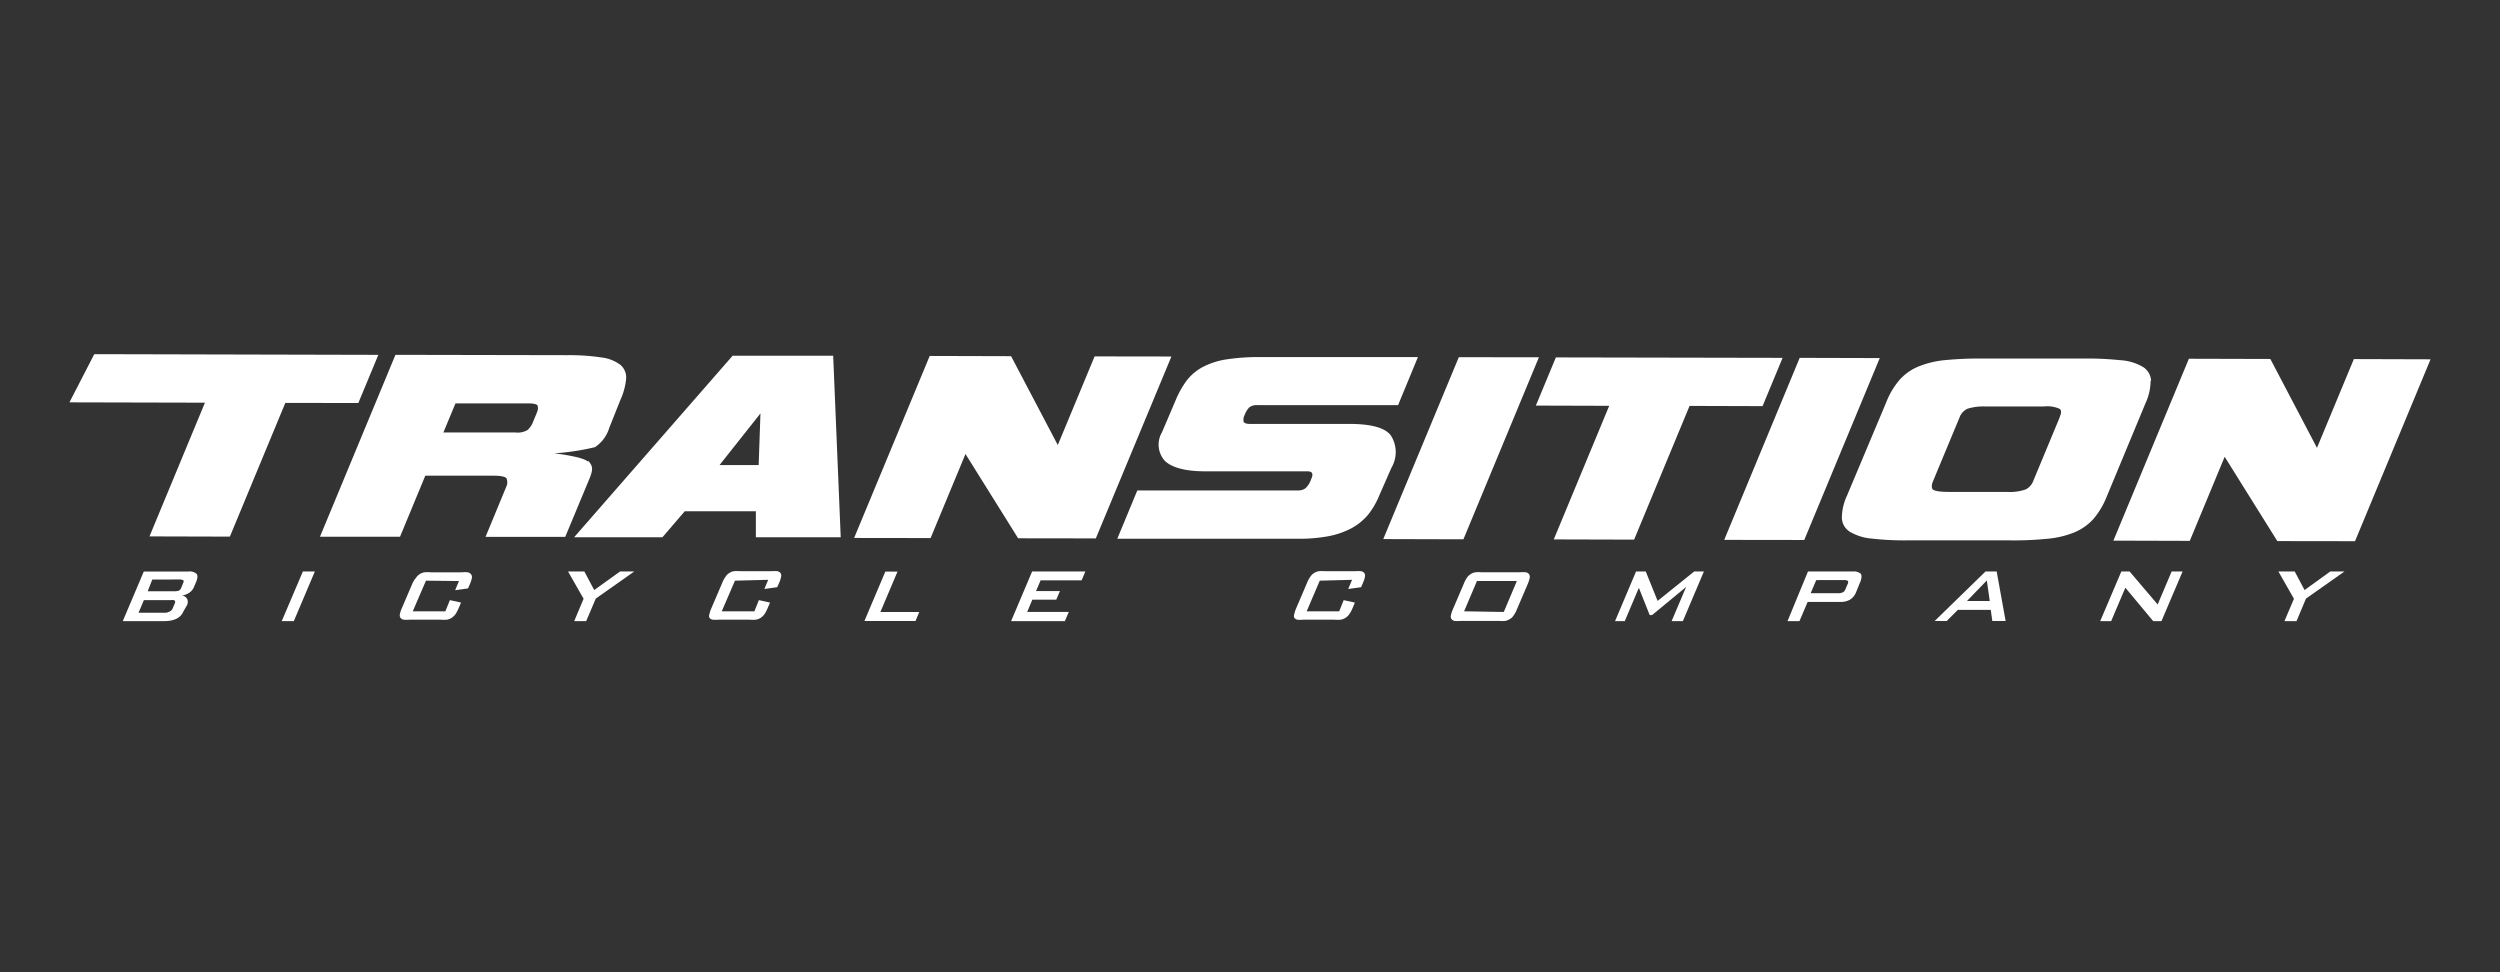 <svg xmlns="http://www.w3.org/2000/svg" width="360" height="140" viewBox="0 0 360 140">
  <rect x="0" y="0" width="360" height="140" fill="#333333" stroke="none"/>
  <defs>
    <style>
      .cls-1 {
        fill: #fff;
      }

      .cls-2 {
        fill: none;
      }
    </style>
  </defs>
  <g id="Transition_360" transform="translate(1 29)">
    <g id="Layer_2" data-name="Layer 2" transform="translate(9 22)">
      <g id="Layer_1" data-name="Layer 1">
        <path id="Path_375" data-name="Path 375" class="cls-1" d="M7.8,19.445h6.439a1.513,1.513,0,0,1,1.143.322c.193.193.177.563,0,1.063l-.37.869a1.8,1.8,0,0,1-.644.789,2.56,2.56,0,0,1-1.079.419.966.966,0,0,1,.741.467,1.063,1.063,0,0,1,0,.9l-.515.9c-.4.95-1.336,1.417-2.8,1.417H4.77ZM9.02,20.6l-.66,1.69h3.848a2.206,2.206,0,0,0,.628-.08.8.8,0,0,0,.354-.419l.274-.676c.1-.209.1-.354,0-.419a1.127,1.127,0,0,0-.563-.1ZM7.813,23.566,7.04,25.385h3.9a1.61,1.61,0,0,0,.644-.209A.934.934,0,0,0,12,24.661l.225-.547c.113-.258.129-.419,0-.5a.853.853,0,0,0-.515-.048Z" transform="translate(2.909 11.851)"/>
        <path id="Path_376" data-name="Path 376" class="cls-1" d="M22.033,19.44h1.723l-3.027,7.148H18.99Z" transform="translate(11.581 11.855)"/>
        <path id="Path_377" data-name="Path 377" class="cls-1" d="M33.321,20.726l-1.9,4.411h4.7l.644-1.61,1.61.354-.37.853a4.829,4.829,0,0,1-.435.821,2.286,2.286,0,0,1-.531.515,2.012,2.012,0,0,1-.692.274,5.345,5.345,0,0,1-.918,0H30.971a4.25,4.25,0,0,1-.869,0,.708.708,0,0,1-.451-.274.628.628,0,0,1-.08-.531,3.22,3.22,0,0,1,.258-.8l1.61-3.767a3.831,3.831,0,0,1,.451-.66,1.739,1.739,0,0,1,.515-.515,1.819,1.819,0,0,1,.676-.274,5.168,5.168,0,0,1,.934,0h4.459a4.153,4.153,0,0,1,.853,0,.773.773,0,0,1,.467.258.66.66,0,0,1,.145.531,4.266,4.266,0,0,1-.258.837l-.306.692-1.851.258.547-1.32Z" transform="translate(18.017 11.89)"/>
        <path id="Path_378" data-name="Path 378" class="cls-1" d="M46.838,23.368,44.6,19.44h2.35l1.417,2.672,3.719-2.672H54.13l-5.538,3.9-1.384,3.252H45.485Z" transform="translate(27.199 11.855)"/>
        <path id="Path_379" data-name="Path 379" class="cls-1" d="M60.943,20.787l-1.9,4.411h4.7l.644-1.61,1.61.354-.37.853a4.828,4.828,0,0,1-.435.821,2.286,2.286,0,0,1-.531.515,2.012,2.012,0,0,1-.692.274,5.344,5.344,0,0,1-.918,0H58.592a4.25,4.25,0,0,1-.869,0,.708.708,0,0,1-.451-.274.628.628,0,0,1,0-.531,3.22,3.22,0,0,1,.258-.8l1.61-3.767a3.831,3.831,0,0,1,.451-.821,1.739,1.739,0,0,1,.515-.515,1.819,1.819,0,0,1,.676-.274,5.168,5.168,0,0,1,.934,0h4.459a4.153,4.153,0,0,1,.853,0,.773.773,0,0,1,.467.258.66.66,0,0,1,.1.515,4.267,4.267,0,0,1-.258.837l-.306.692-1.851.258.547-1.32Z" transform="translate(34.891 11.829)"/>
        <path id="Path_380" data-name="Path 380" class="cls-1" d="M74.12,19.45h1.755l-2.463,5.812h5.6l-.547,1.3H71.11Z" transform="translate(43.366 11.862)"/>
        <path id="Path_381" data-name="Path 381" class="cls-1" d="M87.257,19.44h7.663l-.531,1.272H88.48l-.66,1.545h3.445l-.531,1.24H87.289l-.741,1.771h5.989l-.563,1.32H84.23Z" transform="translate(51.368 11.855)"/>
        <path id="Path_382" data-name="Path 382" class="cls-1" d="M113.251,20.787,111.367,25.2h4.685l.644-1.61,1.61.354-.354.853a4.687,4.687,0,0,1-.451.821,1.9,1.9,0,0,1-1.223.789,5.345,5.345,0,0,1-.918,0H110.9a4.347,4.347,0,0,1-.869,0,.741.741,0,0,1-.451-.274.692.692,0,0,1,0-.531,4.071,4.071,0,0,1,.258-.8l1.61-3.767a3.831,3.831,0,0,1,.451-.821,1.739,1.739,0,0,1,.515-.515,2.012,2.012,0,0,1,.692-.274,4.991,4.991,0,0,1,.918,0h4.314a4.025,4.025,0,0,1,.853,0,.724.724,0,0,1,.467.258.66.66,0,0,1,.1.515,3.4,3.4,0,0,1-.258.837l-.29.692-1.867.258.563-1.32Z" transform="translate(66.795 11.829)"/>
        <path id="Path_383" data-name="Path 383" class="cls-1" d="M125.88,20.307a2,2,0,0,1,.531-.515,1.739,1.739,0,0,1,.692-.274,4.926,4.926,0,0,1,.9,0h5.522a4.008,4.008,0,0,1,.837,0,.676.676,0,0,1,.467.274.66.66,0,0,1,.1.515,4.27,4.27,0,0,1-.258.837l-1.61,3.767a3.833,3.833,0,0,1-.451.821,1.481,1.481,0,0,1-.531.515,1.819,1.819,0,0,1-.676.274,5.12,5.12,0,0,1-.918,0h-5.506a4.25,4.25,0,0,1-.869,0,.708.708,0,0,1-.451-.274.644.644,0,0,1-.08-.515,3.525,3.525,0,0,1,.258-.821l1.61-3.767a4.443,4.443,0,0,1,.435-.837m5.312,4.926,1.884-4.459h-5.747l-1.851,4.363Z" transform="translate(75.351 11.89)"/>
        <path id="Path_384" data-name="Path 384" class="cls-1" d="M141.277,19.44h1.4l1.706,4.234,5.264-4.234h1.4l-3.027,7.148H146.4l2.093-4.926-4.91,4.057h-.338l-1.562-3.928-2.028,4.8h-1.4Z" transform="translate(84.312 11.855)"/>
        <path id="Path_385" data-name="Path 385" class="cls-1" d="M156.626,19.444h6.439a1.61,1.61,0,0,1,1.143.306c.177.209.161.58,0,1.079l-.66,1.61a2.254,2.254,0,0,1-.869,1.063,2.737,2.737,0,0,1-1.4.322h-4.7L155.4,26.592H153.68Zm1.191,1.24-.8,1.884h3.976a1.417,1.417,0,0,0,.628-.113.741.741,0,0,0,.4-.467l.322-.741c.1-.225.1-.386,0-.467a1.03,1.03,0,0,0-.531-.1Z" transform="translate(93.722 11.851)"/>
        <path id="Path_386" data-name="Path 386" class="cls-1" d="M174.165,19.44h1.61l1.288,7.132h-1.916l-.225-1.61h-4.733l-1.61,1.61H166.84Zm.612,4.25-.419-2.962-2.866,2.962Z" transform="translate(101.747 11.855)"/>
        <path id="Path_387" data-name="Path 387" class="cls-1" d="M184.693,19.44h1.191l4.041,4.749,2.012-4.749h1.578l-3.043,7.148h-1.191l-4.009-4.813-2.044,4.813H181.65Z" transform="translate(110.779 11.855)"/>
        <path id="Path_388" data-name="Path 388" class="cls-1" d="M199.828,23.368,197.59,19.44h2.35l1.417,2.672,3.7-2.672H207.1l-5.538,3.9L200.2,26.588h-1.739Z" transform="translate(120.5 11.855)"/>
        <path id="Path_389" data-name="Path 389" class="cls-1" d="M3.574,0,0,6.938l19.511.048L11.527,26.241l11.575.032L31.086,7.019,41.6,7.035,44.48.1,10.705.016Z"/>
        <path id="Path_390" data-name="Path 390" class="cls-1" d="M60.966,15.418c-.773-.724-4.83-1.175-4.83-1.175A34.725,34.725,0,0,0,62,13.357a5.055,5.055,0,0,0,2.061-2.769l1.61-4.041a9.514,9.514,0,0,0,.821-2.978,2.415,2.415,0,0,0-.741-2A5.506,5.506,0,0,0,62.994.446,30.844,30.844,0,0,0,58.036.108L33.276.06,22.41,26.252H33.937l3.638-8.79h9.82c1.3,0,1.739.209,1.867.37a1.444,1.444,0,0,1,0,1.159l-3.01,7.277H57.73l3.348-8.049c.692-1.61.676-2.061,0-2.866m-7.421-7-.531,1.272a3.091,3.091,0,0,1-.821,1.256,2.817,2.817,0,0,1-1.8.354H40.183l1.739-4.186H52.337c1.127,0,1.352.209,1.4.306a1.272,1.272,0,0,1-.1,1" transform="translate(13.667 0.037)"/>
        <path id="Path_391" data-name="Path 391" class="cls-1" d="M45.14,26.284H57.858l3.22-3.751H71.316v3.751H83.535L82.456.317V.14H67.968Zm26.579-10.4H66.084l5.892-7.438Z" transform="translate(27.529 0.085)"/>
        <path id="Path_392" data-name="Path 392" class="cls-1" d="M104.818.224l-5.3,12.766L92.792.192,81.073.16,70.19,26.368l11.011.016,5.023-12.106,7.582,12.138,11.188.016L115.878.24Z" transform="translate(42.805 0.098)"/>
        <path id="Path_393" data-name="Path 393" class="cls-1" d="M133.2,16.215a4.443,4.443,0,0,0-.113-4.717c-.9-1.111-2.914-1.61-5.956-1.61h-14.3c-.5,0-.8-.113-.9-.29a1.384,1.384,0,0,1,.145-1.014,3.042,3.042,0,0,1,.676-1.095,1.739,1.739,0,0,1,1.143-.306h20.268L137.019.261H114.481a31.182,31.182,0,0,0-4.958.322,11.027,11.027,0,0,0-3.429,1.079,7.293,7.293,0,0,0-2.35,1.948,13.362,13.362,0,0,0-1.61,2.866l-1.98,4.636a3.477,3.477,0,0,0,.451,4.121c1.046.982,3.01,1.481,5.844,1.481h14.489c.306,0,.708,0,.821.241s.1.386-.145.966a3.107,3.107,0,0,1-.757,1.207,1.723,1.723,0,0,1-1.159.338H96.612L93.73,26.421H119.6a23.085,23.085,0,0,0,4.491-.354,11.977,11.977,0,0,0,3.365-1.159,8.339,8.339,0,0,0,2.415-1.98,11.445,11.445,0,0,0,1.61-2.8Z" transform="translate(57.161 0.157)"/>
        <path id="Path_394" data-name="Path 394" class="cls-1" d="M139.929.286,128.4.27,117.52,26.462l11.543.032L139.833.528Z" transform="translate(71.669 0.165)"/>
        <path id="Path_395" data-name="Path 395" class="cls-1" d="M166.7.354,134.052.29,131.17,7.228l10.561.032-7.888,19.012-.1.225,11.575.032,7.985-19.254,10.512.032Z" transform="translate(79.994 0.177)"/>
        <path id="Path_396" data-name="Path 396" class="cls-1" d="M170.413.362,158.886.33,148.117,26.3l-.1.241,11.527.016L170.316.6Z" transform="translate(90.27 0.201)"/>
        <path id="Path_397" data-name="Path 397" class="cls-1" d="M203.068,3.627A2.463,2.463,0,0,0,201.893,1.6a7.164,7.164,0,0,0-3.22-.966,45.994,45.994,0,0,0-5.2-.241h-14.73a50.336,50.336,0,0,0-5.312.225,13.442,13.442,0,0,0-3.88.934,7.373,7.373,0,0,0-2.7,1.916,11.156,11.156,0,0,0-1.916,3.22l-5.651,13.442a7.744,7.744,0,0,0-.741,3.22,2.447,2.447,0,0,0,1.175,2,7.357,7.357,0,0,0,3.107.966,41.148,41.148,0,0,0,5.168.258h14.73a47.54,47.54,0,0,0,5.377-.225,13.571,13.571,0,0,0,3.912-.918,7.792,7.792,0,0,0,2.753-1.932,11.4,11.4,0,0,0,1.916-3.22L202.28,6.8A7.728,7.728,0,0,0,203,3.579M189.932,8.811l-3.815,9.176a2.222,2.222,0,0,1-1.111,1.256,6.794,6.794,0,0,1-2.64.354h-8.355c-1.61,0-2.157-.177-2.35-.338s-.241-.612,0-1.175l3.815-9.176a2.206,2.206,0,0,1,1.159-1.288,7.663,7.663,0,0,1,2.592-.322H187.6a4.347,4.347,0,0,1,2.3.338c.274.193.274.6,0,1.191" transform="translate(96.685 0.237)"/>
        <path id="Path_398" data-name="Path 398" class="cls-1" d="M217.458.458,212.145,13.24,205.432.442,193.7.41l-10.77,25.951-.1.241,11,.032,5.023-12.106,7.582,12.138,11.188.016L228.4.732l.1-.241Z" transform="translate(111.499 0.25)"/>
      </g>
    </g>
    <rect id="Rectangle_4" data-name="Rectangle 4" class="cls-2" width="360" height="140" transform="translate(-1 -29)"/>
  </g>
</svg>
